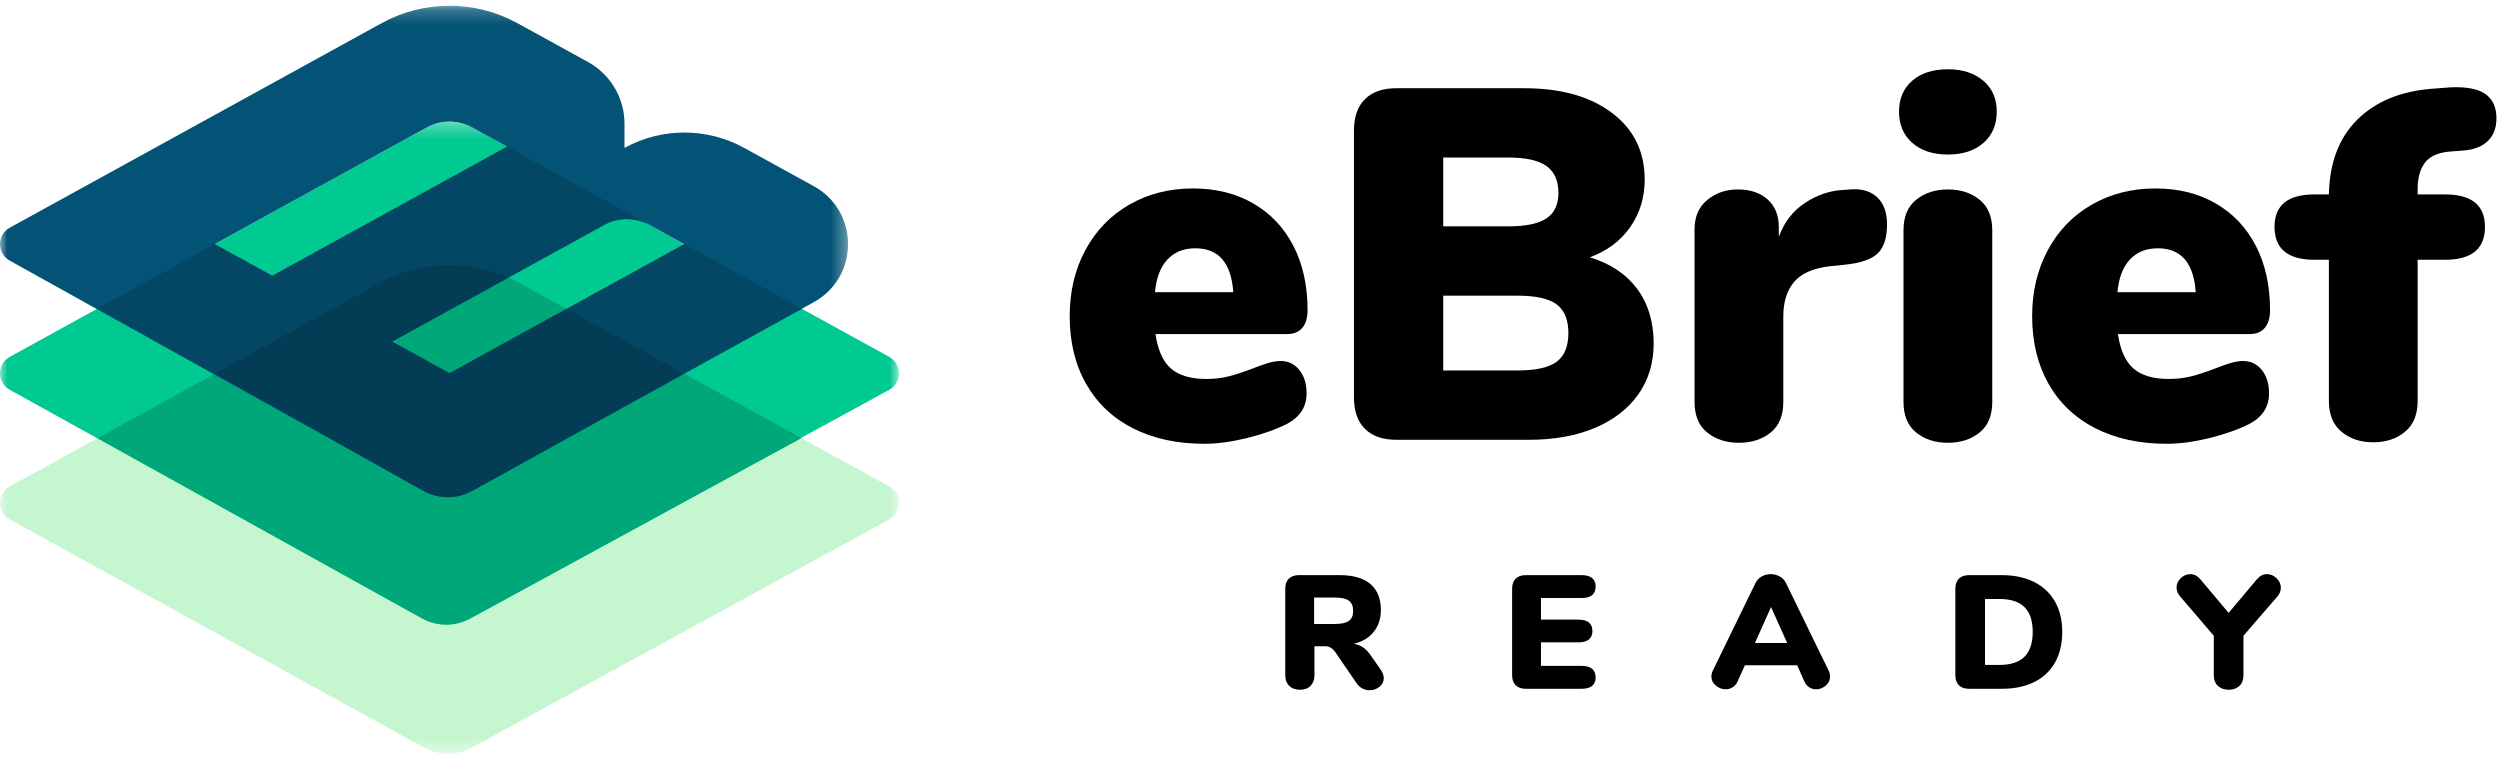 <?xml version="1.0" encoding="UTF-8"?>
<svg width="170px" height="52px" viewBox="0 0 170 52" version="1.1" xmlns="http://www.w3.org/2000/svg" xmlns:xlink="http://www.w3.org/1999/xlink">
    <!-- Generator: Sketch 64 (93537) - https://sketch.com -->
    <title>ebr-logo-duo-colour</title>
    <desc>Created with Sketch.</desc>
    <defs>
        <polygon id="path-1" points="9.74770642e-05 0.262 61.132 0.262 61.132 33.532 9.74770642e-05 33.532"></polygon>
        <polygon id="path-3" points="0 0.294 61.131 0.294 61.131 34.499 0 34.499"></polygon>
        <polygon id="path-5" points="5.84862385e-05 0.211 57.669 0.211 57.669 33.634 5.84862385e-05 33.634"></polygon>
    </defs>
    <g id="Homepage" stroke="none" stroke-width="1" fill="none" fill-rule="evenodd">
        <g id="EBR-Style-Guide-Logo" transform="translate(-1415, -3681)">
            <g id="Logo-Misuse" transform="translate(824, 3395)">
                <g id="ebr-logo-duo-colour" transform="translate(591, 286)">
                    <g id="Group-3" transform="translate(0, 17.724)">
                        <mask id="mask-2" fill="white">
                            <use xlink:href="#path-1"></use>
                        </mask>
                        <g id="Clip-2"></g>
                        <path d="M25.947,1.448 L0.662,15.354 C-0.22,15.839 -0.22,17.107 0.662,17.593 L28.83,33.113 C29.84,33.67 31.065,33.672 32.077,33.119 L60.47,17.593 C61.352,17.107 61.352,15.839 60.47,15.354 L35.181,1.447 C32.306,-0.134 28.821,-0.134 25.947,1.448" id="Fill-1" fill="#C5F6CF" mask="url(#mask-2)"></path>
                    </g>
                    <g id="Group-6" transform="translate(0, 7.977)">
                        <mask id="mask-4" fill="white">
                            <use xlink:href="#path-3"></use>
                        </mask>
                        <g id="Clip-5"></g>
                        <path d="M29.027,0.689 L0.662,16.29 C-0.221,16.775 -0.221,18.043 0.662,18.528 L28.822,34.14 C29.878,34.64 30.961,34.614 31.955,34.09 L60.47,18.528 C61.352,18.043 61.352,16.775 60.47,16.29 L32.105,0.689 C31.147,0.162 29.985,0.162 29.027,0.689" id="Fill-4" fill="#00C991" mask="url(#mask-4)"></path>
                    </g>
                    <path d="M54.494,29.792 L35.181,19.172 C32.306,17.591 28.822,17.591 25.947,19.172 L6.638,29.792 L28.702,42.053 C29.713,42.615 30.94,42.62 31.955,42.067 L54.494,29.792 Z" id="Fill-7" fill="#00A778"></path>
                    <g id="Group-11" transform="translate(0, 0.179)">
                        <mask id="mask-6" fill="white">
                            <use xlink:href="#path-5"></use>
                        </mask>
                        <g id="Clip-10"></g>
                        <path d="M26.646,23.05 L41.077,15.114 C42.035,14.587 43.197,14.587 44.155,15.114 L46.538,16.424 L30.564,25.207 L26.646,23.05 Z M14.594,16.423 L29.025,8.486 C29.983,7.959 31.144,7.959 32.103,8.486 L34.485,9.797 L18.516,18.58 L14.594,16.423 Z M42.466,9.879 L42.466,9.879 L42.466,8.236 C42.466,6.488 41.515,4.879 39.984,4.037 L35.184,1.397 C32.308,-0.184 28.823,-0.184 25.948,1.397 L0.662,15.305 C-0.221,15.79 -0.221,17.058 0.662,17.543 L28.817,33.208 C29.834,33.774 31.071,33.776 32.09,33.212 L55.338,20.366 C58.445,18.657 58.445,14.191 55.338,12.482 L50.605,9.879 C48.071,8.485 45,8.485 42.466,9.879 L42.466,9.879 Z" id="Fill-9" fill="#035376" mask="url(#mask-6)"></path>
                    </g>
                    <path d="M30.564,25.386 L26.646,23.229 L41.077,15.292 C42.031,14.768 43.186,14.766 44.142,15.287 L32.105,8.666 C31.985,8.599 31.861,8.542 31.736,8.493 C31.861,8.542 31.984,8.599 32.103,8.665 L34.486,9.975 L18.516,18.759 L14.595,16.603 L6.611,20.994 L8.331,21.94 L28.758,33.348 C29.774,33.915 31.009,33.92 32.028,33.359 L50.597,23.152 L54.52,20.994 L46.537,16.603 L30.564,25.386 Z" id="Fill-12" fill="#034765"></path>
                    <path d="M46.509,25.4 L38.526,21.009 L30.564,25.386 L26.647,23.229 L34.602,18.854 C31.979,17.795 29.341,17.695 26.525,18.854 L14.622,25.401 L28.817,33.386 C29.83,33.95 31.073,33.948 32.09,33.391 L46.509,25.4 Z" id="Fill-14" fill="#023C55"></path>
                    <path d="M79.385,17.647 C78.91,18.156 78.628,18.896 78.538,19.868 L83.862,19.868 C83.726,17.879 82.867,16.884 81.284,16.884 C80.493,16.884 79.86,17.138 79.385,17.647 M88.355,25.159 C88.682,25.566 88.847,26.097 88.847,26.753 C88.847,27.657 88.406,28.346 87.524,28.821 C86.755,29.206 85.845,29.528 84.794,29.788 C83.743,30.047 82.776,30.177 81.895,30.177 C80.041,30.177 78.424,29.827 77.046,29.126 C75.666,28.426 74.604,27.419 73.858,26.108 C73.111,24.797 72.739,23.26 72.739,21.496 C72.739,19.823 73.095,18.325 73.807,17.003 C74.519,15.68 75.513,14.652 76.791,13.917 C78.068,13.183 79.509,12.814 81.115,12.814 C82.675,12.814 84.042,13.154 85.218,13.832 C86.394,14.51 87.304,15.471 87.948,16.714 C88.592,17.958 88.914,19.416 88.914,21.089 C88.914,21.61 88.796,22.01 88.558,22.293 C88.321,22.576 87.976,22.717 87.524,22.717 L78.572,22.717 C78.729,23.802 79.08,24.582 79.622,25.057 C80.166,25.532 80.968,25.769 82.03,25.769 C82.596,25.769 83.116,25.707 83.59,25.582 C84.065,25.458 84.596,25.283 85.184,25.057 C85.523,24.921 85.857,24.803 86.184,24.701 C86.512,24.599 86.812,24.548 87.083,24.548 C87.603,24.548 88.027,24.751 88.355,25.159" id="Fill-16" fill="#000000"></path>
                    <path d="M105.853,24.599 C106.384,24.204 106.65,23.553 106.65,22.649 C106.65,21.745 106.384,21.095 105.853,20.699 C105.322,20.303 104.434,20.106 103.191,20.106 L98.138,20.106 L98.138,25.192 L103.191,25.192 C104.434,25.192 105.322,24.995 105.853,24.599 L105.853,24.599 Z M98.138,15.392 L102.58,15.392 C103.755,15.392 104.615,15.211 105.158,14.849 C105.701,14.488 105.972,13.912 105.972,13.12 C105.972,12.284 105.701,11.673 105.158,11.288 C104.615,10.905 103.755,10.712 102.58,10.712 L98.138,10.712 L98.138,15.392 Z M111.33,19.648 C112.076,20.654 112.449,21.892 112.449,23.361 C112.449,24.672 112.104,25.82 111.415,26.803 C110.725,27.787 109.741,28.55 108.464,29.092 C107.187,29.635 105.689,29.906 103.971,29.906 L94.95,29.906 C94.023,29.906 93.311,29.658 92.815,29.16 C92.316,28.663 92.068,27.951 92.068,27.024 L92.068,8.881 C92.068,7.954 92.316,7.242 92.815,6.744 C93.311,6.248 94.023,5.999 94.95,5.999 L103.632,5.999 C106.141,5.999 108.136,6.558 109.617,7.677 C111.098,8.796 111.839,10.305 111.839,12.204 C111.839,13.425 111.511,14.505 110.855,15.443 C110.199,16.381 109.283,17.065 108.108,17.495 C109.51,17.924 110.584,18.642 111.33,19.648 L111.33,19.648 Z" id="Fill-18" fill="#000000"></path>
                    <path d="M127.641,13.408 C128.093,13.827 128.319,14.442 128.319,15.256 C128.319,16.161 128.11,16.816 127.692,17.223 C127.273,17.63 126.522,17.89 125.437,18.003 L124.419,18.105 C123.289,18.241 122.481,18.597 121.995,19.173 C121.508,19.75 121.265,20.535 121.265,21.53 L121.265,27.329 C121.265,28.256 120.977,28.951 120.401,29.415 C119.824,29.878 119.106,30.11 118.247,30.11 C117.388,30.11 116.671,29.878 116.094,29.415 C115.517,28.951 115.229,28.256 115.229,27.329 L115.229,15.595 C115.229,14.736 115.517,14.069 116.094,13.595 C116.671,13.12 117.365,12.882 118.179,12.882 C119.016,12.882 119.689,13.109 120.197,13.561 C120.706,14.013 120.96,14.646 120.96,15.46 L120.96,16.104 C121.322,15.109 121.915,14.341 122.741,13.798 C123.566,13.255 124.431,12.962 125.335,12.916 L125.81,12.882 C126.578,12.815 127.188,12.99 127.641,13.408" id="Fill-20" fill="#000000"></path>
                    <path d="M130.303,29.415 C129.726,28.951 129.438,28.256 129.438,27.329 L129.438,15.663 C129.438,14.736 129.726,14.041 130.303,13.578 C130.879,13.115 131.596,12.883 132.456,12.883 C133.315,12.883 134.033,13.115 134.609,13.578 C135.186,14.041 135.474,14.736 135.474,15.663 L135.474,27.329 C135.474,28.256 135.186,28.951 134.609,29.415 C134.033,29.878 133.315,30.109 132.456,30.109 C131.596,30.109 130.879,29.878 130.303,29.415 M130.031,9.712 C129.432,9.181 129.133,8.474 129.133,7.592 C129.133,6.711 129.432,6.01 130.031,5.49 C130.63,4.97 131.439,4.71 132.456,4.71 C133.451,4.71 134.253,4.97 134.864,5.49 C135.474,6.01 135.779,6.711 135.779,7.592 C135.779,8.474 135.48,9.181 134.881,9.712 C134.281,10.243 133.473,10.509 132.456,10.509 C131.439,10.509 130.63,10.243 130.031,9.712" id="Fill-22" fill="#000000"></path>
                    <path d="M144.833,17.647 C144.359,18.156 144.076,18.896 143.986,19.868 L149.309,19.868 C149.174,17.879 148.315,16.884 146.732,16.884 C145.941,16.884 145.308,17.138 144.833,17.647 M153.803,25.159 C154.131,25.566 154.295,26.097 154.295,26.753 C154.295,27.657 153.854,28.346 152.972,28.821 C152.204,29.206 151.293,29.528 150.242,29.788 C149.191,30.047 148.225,30.177 147.343,30.177 C145.489,30.177 143.873,29.827 142.493,29.126 C141.114,28.426 140.052,27.419 139.306,26.108 C138.56,24.797 138.186,23.26 138.186,21.496 C138.186,19.823 138.542,18.325 139.255,17.003 C139.967,15.68 140.961,14.652 142.239,13.917 C143.517,13.183 144.957,12.814 146.563,12.814 C148.123,12.814 149.49,13.154 150.666,13.832 C151.841,14.51 152.752,15.471 153.396,16.714 C154.04,17.958 154.363,19.416 154.363,21.089 C154.363,21.61 154.244,22.01 154.006,22.293 C153.769,22.576 153.424,22.717 152.972,22.717 L144.02,22.717 C144.177,23.802 144.528,24.582 145.071,25.057 C145.613,25.532 146.416,25.769 147.478,25.769 C148.043,25.769 148.564,25.707 149.038,25.582 C149.513,25.458 150.044,25.283 150.632,25.057 C150.972,24.921 151.305,24.803 151.632,24.701 C151.96,24.599 152.26,24.548 152.532,24.548 C153.051,24.548 153.475,24.751 153.803,25.159" id="Fill-24" fill="#000000"></path>
                    <path d="M164.892,11.068 C164.564,11.509 164.4,12.092 164.4,12.815 L164.4,13.221 L166.265,13.221 C168.074,13.221 168.978,13.956 168.978,15.426 C168.978,16.918 168.074,17.664 166.265,17.664 L164.4,17.664 L164.4,27.261 C164.4,28.188 164.112,28.889 163.536,29.364 C162.959,29.839 162.241,30.076 161.382,30.076 C160.523,30.076 159.805,29.839 159.229,29.364 C158.652,28.889 158.364,28.188 158.364,27.261 L158.364,17.664 L157.381,17.664 C155.572,17.664 154.668,16.918 154.668,15.426 C154.668,13.956 155.572,13.221 157.381,13.221 L158.364,13.221 C158.409,11.051 159.06,9.35 160.314,8.118 C161.569,6.886 163.269,6.191 165.418,6.032 L166.299,5.965 C166.48,5.942 166.718,5.931 167.012,5.931 C167.984,5.931 168.684,6.112 169.114,6.473 C169.543,6.835 169.758,7.355 169.758,8.033 C169.758,8.711 169.555,9.237 169.148,9.61 C168.741,9.983 168.187,10.192 167.486,10.237 L166.605,10.305 C165.791,10.373 165.219,10.627 164.892,11.068" id="Fill-26" fill="#000000"></path>
                    <path d="M91.723,42.223 C91.917,42.083 92.014,41.857 92.014,41.543 C92.014,41.221 91.917,40.989 91.723,40.846 C91.529,40.704 91.21,40.633 90.764,40.633 L89.36,40.633 L89.36,42.43 L90.764,42.43 C91.21,42.43 91.529,42.361 91.723,42.223 M94.097,46.114 C94.097,46.349 94,46.544 93.806,46.701 C93.613,46.858 93.388,46.937 93.132,46.937 C92.956,46.937 92.792,46.896 92.639,46.816 C92.485,46.736 92.353,46.615 92.244,46.454 L90.819,44.371 C90.716,44.225 90.609,44.117 90.495,44.048 C90.382,43.978 90.249,43.944 90.095,43.944 L89.382,43.944 L89.382,45.906 C89.382,46.213 89.295,46.456 89.119,46.635 C88.944,46.814 88.703,46.903 88.396,46.903 C88.089,46.903 87.846,46.814 87.667,46.635 C87.488,46.456 87.398,46.213 87.398,45.906 L87.398,40.04 C87.398,39.741 87.478,39.51 87.639,39.35 C87.8,39.189 88.03,39.109 88.33,39.109 L91.082,39.109 C92.017,39.109 92.721,39.312 93.193,39.717 C93.664,40.123 93.9,40.709 93.9,41.477 C93.9,42.062 93.739,42.556 93.417,42.962 C93.096,43.368 92.642,43.64 92.057,43.779 C92.299,43.815 92.509,43.896 92.688,44.02 C92.867,44.145 93.045,44.331 93.22,44.579 L93.9,45.556 C94.031,45.753 94.097,45.939 94.097,46.114" id="Fill-28" fill="#000000"></path>
                    <path d="M103.065,46.597 C102.904,46.436 102.824,46.206 102.824,45.906 L102.824,40.041 C102.824,39.741 102.904,39.51 103.065,39.35 C103.226,39.189 103.456,39.109 103.756,39.109 L107.549,39.109 C107.864,39.109 108.101,39.174 108.262,39.306 C108.422,39.437 108.503,39.627 108.503,39.876 C108.503,40.402 108.185,40.666 107.549,40.666 L104.786,40.666 L104.786,42.135 L107.33,42.135 C107.965,42.135 108.284,42.394 108.284,42.913 C108.284,43.161 108.203,43.352 108.042,43.484 C107.882,43.615 107.644,43.68 107.33,43.68 L104.786,43.68 L104.786,45.281 L107.549,45.281 C108.185,45.281 108.503,45.544 108.503,46.071 C108.503,46.319 108.422,46.509 108.262,46.641 C108.101,46.772 107.864,46.838 107.549,46.838 L103.756,46.838 C103.456,46.838 103.226,46.758 103.065,46.597" id="Fill-30" fill="#000000"></path>
                    <path d="M119.335,43.724 L121.528,43.724 L120.431,41.279 L119.335,43.724 Z M124.444,46.005 C124.444,46.246 124.347,46.451 124.153,46.619 C123.96,46.787 123.739,46.871 123.49,46.871 C123.322,46.871 123.169,46.827 123.03,46.739 C122.891,46.651 122.781,46.52 122.701,46.345 L122.208,45.237 L118.655,45.237 L118.151,46.345 C118.071,46.52 117.959,46.651 117.817,46.739 C117.674,46.827 117.519,46.871 117.35,46.871 C117.102,46.871 116.877,46.787 116.677,46.619 C116.475,46.451 116.375,46.246 116.375,46.005 C116.375,45.873 116.408,45.738 116.473,45.599 L119.368,39.657 C119.463,39.459 119.604,39.308 119.79,39.202 C119.976,39.096 120.183,39.042 120.41,39.042 C120.629,39.042 120.833,39.096 121.023,39.202 C121.213,39.308 121.356,39.459 121.451,39.657 L124.346,45.599 C124.411,45.738 124.444,45.873 124.444,46.005 L124.444,46.005 Z" id="Fill-32" fill="#000000"></path>
                    <path d="M135.967,45.215 C136.72,45.215 137.284,45.031 137.661,44.662 C138.037,44.293 138.225,43.728 138.225,42.968 C138.225,42.208 138.037,41.645 137.661,41.279 C137.284,40.914 136.72,40.731 135.967,40.731 L134.98,40.731 L134.98,45.215 L135.967,45.215 Z M133.204,46.597 C133.043,46.436 132.963,46.206 132.963,45.906 L132.963,40.041 C132.963,39.741 133.043,39.51 133.204,39.35 C133.365,39.189 133.595,39.109 133.895,39.109 L136.109,39.109 C136.964,39.109 137.701,39.264 138.318,39.574 C138.936,39.885 139.41,40.329 139.738,40.906 C140.067,41.484 140.232,42.171 140.232,42.968 C140.232,43.772 140.069,44.464 139.744,45.045 C139.418,45.626 138.947,46.071 138.329,46.377 C137.712,46.685 136.971,46.838 136.109,46.838 L133.895,46.838 C133.595,46.838 133.365,46.758 133.204,46.597 L133.204,46.597 Z" id="Fill-34" fill="#000000"></path>
                    <path d="M154.156,39.042 C154.397,39.042 154.615,39.136 154.808,39.322 C155.002,39.509 155.099,39.722 155.099,39.964 C155.099,40.175 155.018,40.377 154.857,40.567 L152.555,43.23 L152.555,45.906 C152.555,46.228 152.462,46.474 152.276,46.646 C152.089,46.818 151.85,46.903 151.558,46.903 C151.258,46.903 151.013,46.818 150.823,46.646 C150.633,46.474 150.538,46.228 150.538,45.906 L150.538,43.23 L148.257,40.567 C148.089,40.377 148.005,40.172 148.005,39.952 C148.005,39.712 148.1,39.5 148.29,39.317 C148.48,39.134 148.696,39.042 148.937,39.042 C149.193,39.042 149.416,39.152 149.606,39.372 L151.547,41.674 L153.487,39.372 C153.677,39.152 153.9,39.042 154.156,39.042" id="Fill-36" fill="#000000"></path>
                </g>
            </g>
        </g>
    </g>
</svg>